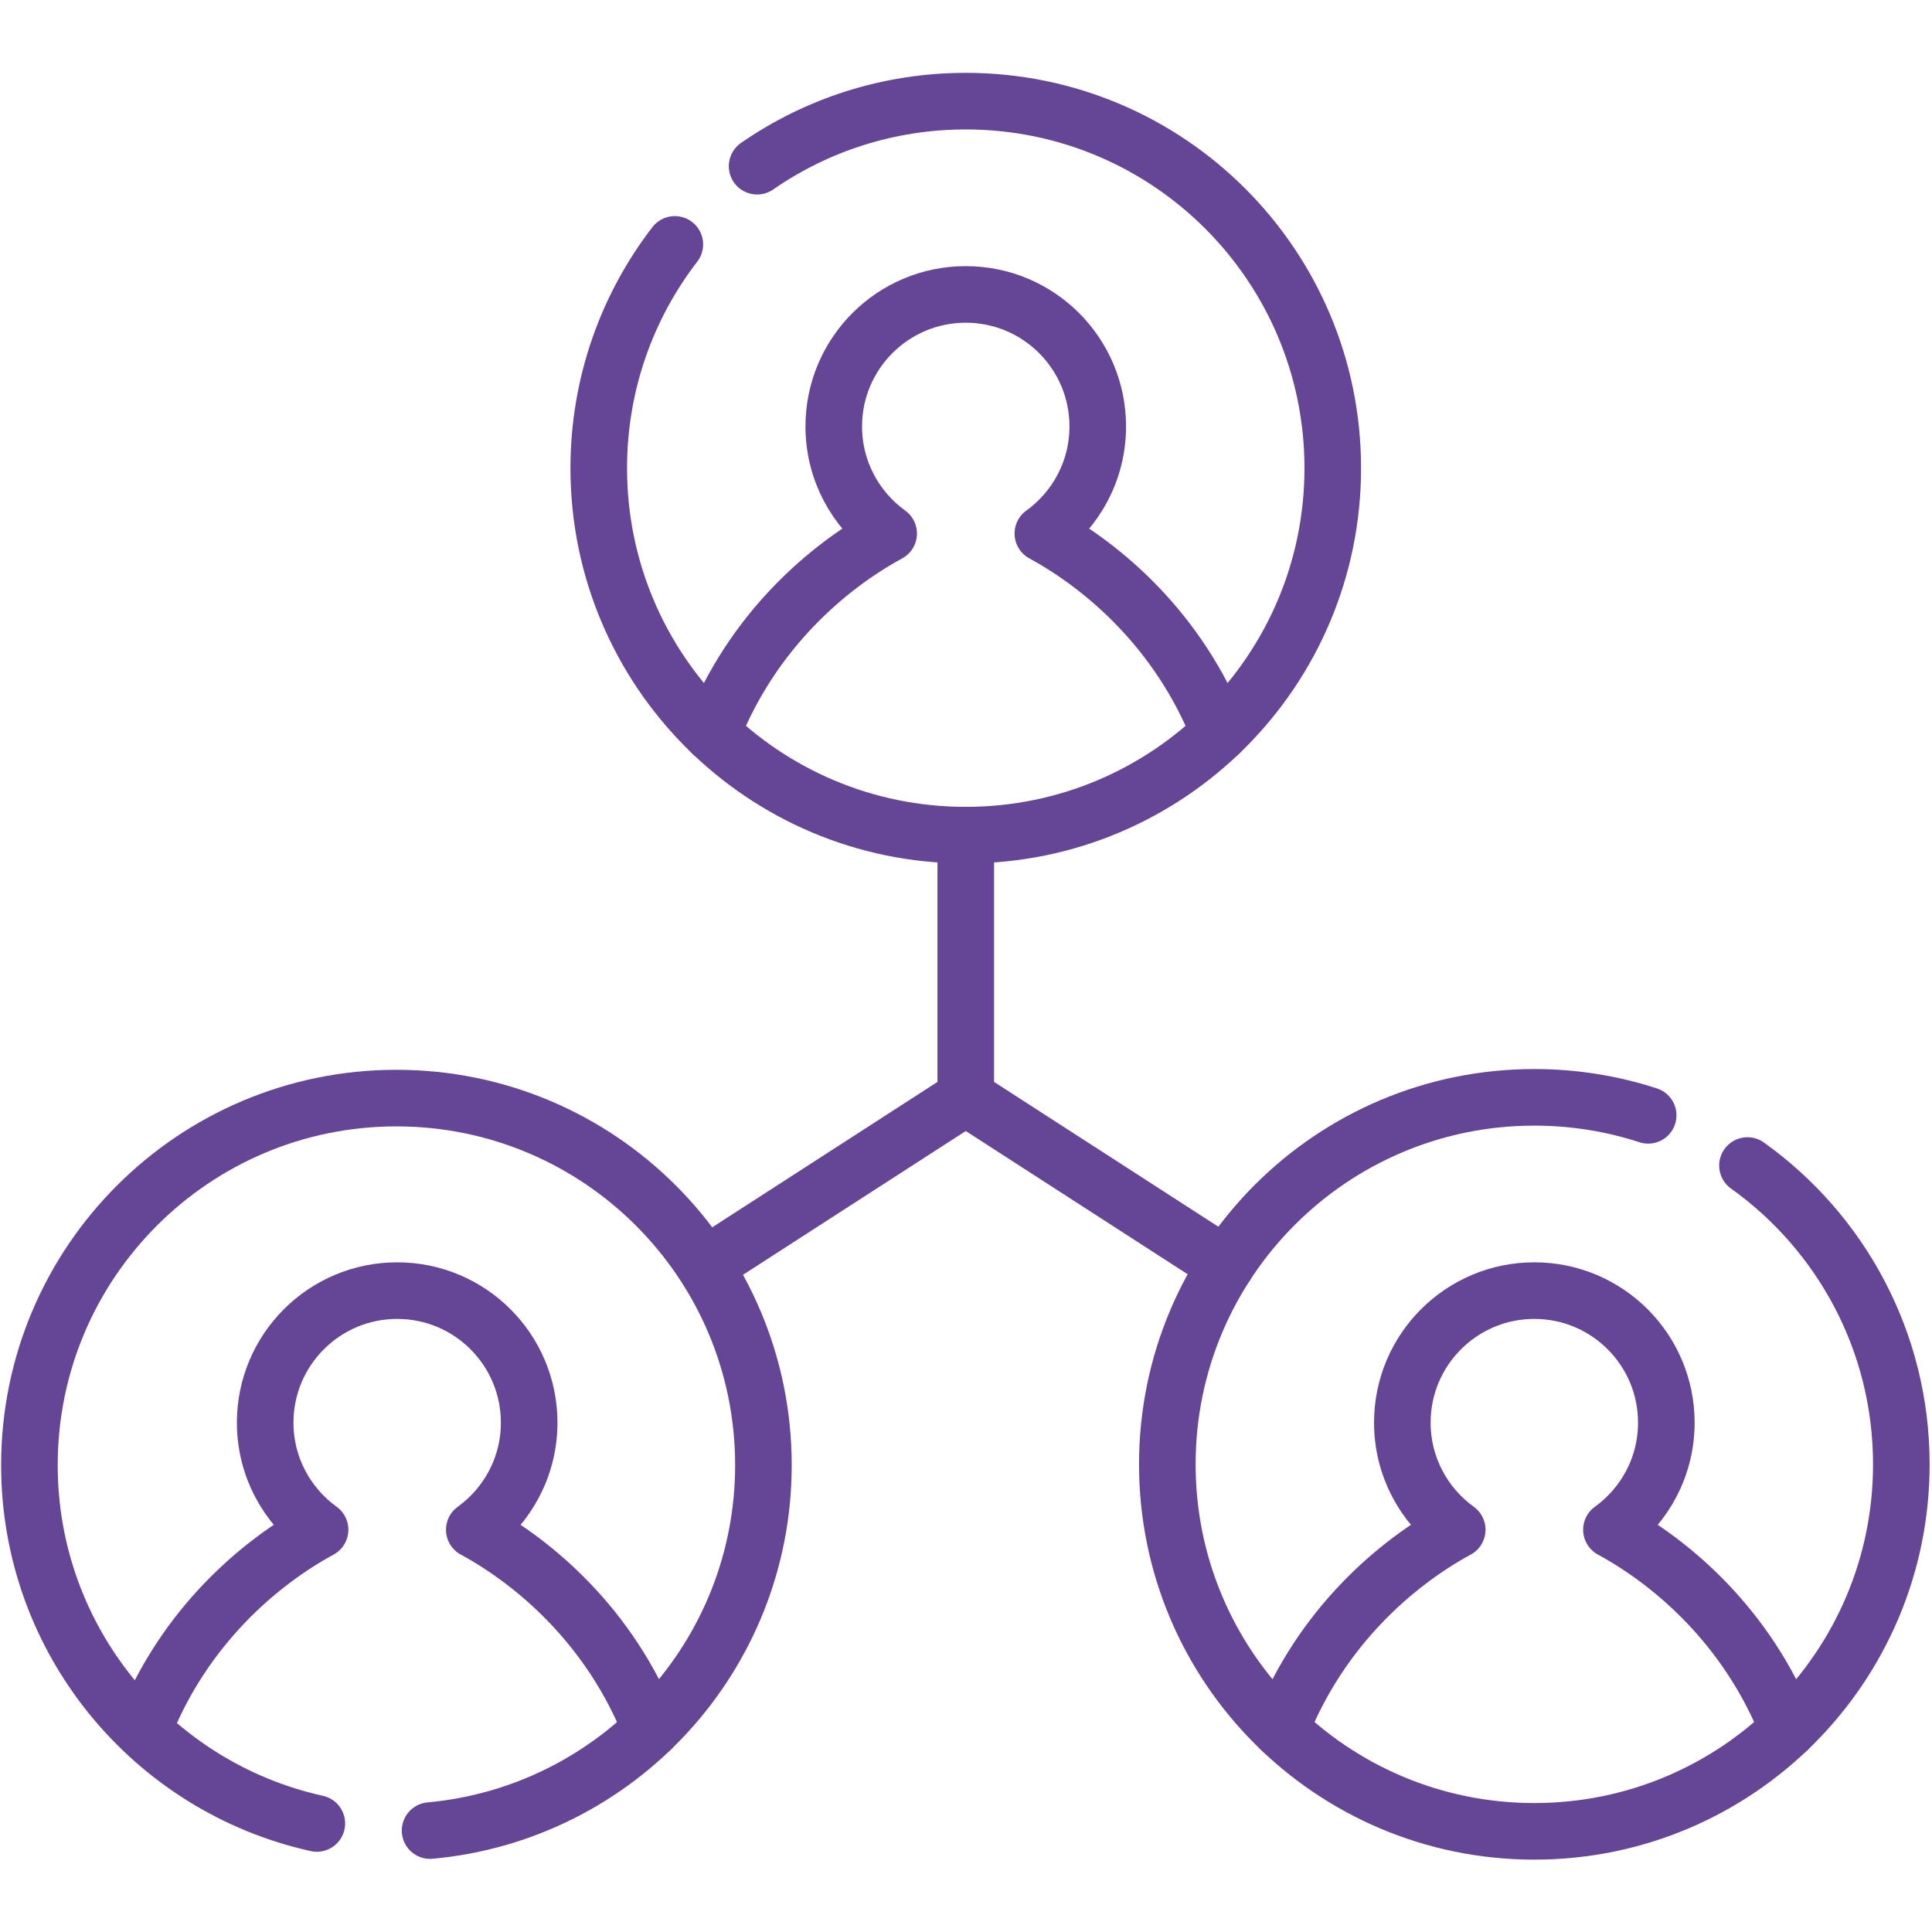<svg xmlns="http://www.w3.org/2000/svg" version="1.1" xmlns:xlink="http://www.w3.org/1999/xlink" width="512" height="512" x="0" y="0" viewBox="0 0 682.667 682.667" style="enable-background:new 0 0 512 512" xml:space="preserve" class=""><g><defs><clipPath id="a" clipPathUnits="userSpaceOnUse"><path d="M0 512h512V0H0Z" fill="#644596" opacity="1" data-original="#000000"></path></clipPath></defs><g clip-path="url(#a)" transform="matrix(1.333 0 0 -1.333 0 682.667)"><path d="M0 0c-12.646-16.418-20.166-36.986-20.166-59.313 0-53.728 43.556-97.283 97.284-97.283 53.729 0 97.284 43.555 97.284 97.283 0 53.729-43.555 97.285-97.284 97.285-20.546 0-39.605-6.37-55.309-17.243" style="stroke-width:15;stroke-linecap:round;stroke-linejoin:round;stroke-miterlimit:10;stroke-dasharray:none;stroke-opacity:1" transform="translate(178.882 447.345)" fill="none" stroke="#644596" stroke-width="15" stroke-linecap="round" stroke-linejoin="round" stroke-miterlimit="10" stroke-dasharray="none" stroke-opacity="" data-original="#000000" opacity="1"></path><path d="M0 0c-10.808 27.411-30.936 44.318-46.819 52.957 8.811 6.354 14.551 16.699 14.551 28.392 0 19.323-15.665 34.988-34.988 34.988-19.324 0-34.989-15.665-34.989-34.988 0-11.693 5.741-22.038 14.552-28.392-15.884-8.639-36.012-25.547-46.82-52.957" style="stroke-width:15;stroke-linecap:round;stroke-linejoin:round;stroke-miterlimit:10;stroke-dasharray:none;stroke-opacity:1" transform="translate(323.256 317.745)" fill="none" stroke="#644596" stroke-width="15" stroke-linecap="round" stroke-linejoin="round" stroke-miterlimit="10" stroke-dasharray="none" stroke-opacity="" data-original="#000000" opacity="1"></path><path d="M0 0c-9.5 3.097-19.643 4.771-30.176 4.771-53.729 0-97.284-43.555-97.284-97.284 0-53.728 43.555-97.284 97.284-97.284 53.728 0 97.283 43.556 97.283 97.284 0 32.661-16.095 61.563-40.786 79.206" style="stroke-width:15;stroke-linecap:round;stroke-linejoin:round;stroke-miterlimit:10;stroke-dasharray:none;stroke-opacity:1" transform="translate(436.893 216.48)" fill="none" stroke="#644596" stroke-width="15" stroke-linecap="round" stroke-linejoin="round" stroke-miterlimit="10" stroke-dasharray="none" stroke-opacity="" data-original="#000000" opacity="1"></path><path d="M0 0c-10.808 27.41-30.936 44.318-46.819 52.956 8.81 6.355 14.551 16.699 14.551 28.392 0 19.324-15.665 34.989-34.988 34.989-19.324 0-34.99-15.665-34.99-34.989 0-11.693 5.742-22.037 14.552-28.392C-103.577 44.318-123.705 27.41-134.513 0" style="stroke-width:15;stroke-linecap:round;stroke-linejoin:round;stroke-miterlimit:10;stroke-dasharray:none;stroke-opacity:1" transform="translate(473.973 53.68)" fill="none" stroke="#644596" stroke-width="15" stroke-linecap="round" stroke-linejoin="round" stroke-miterlimit="10" stroke-dasharray="none" stroke-opacity="" data-original="#000000" opacity="1"></path><path d="M0 0c49.545 4.507 88.358 46.16 88.358 96.88 0 53.728-43.555 97.284-97.283 97.284-53.729 0-97.284-43.556-97.284-97.284 0-46.484 32.601-85.353 76.186-94.99" style="stroke-width:15;stroke-linecap:round;stroke-linejoin:round;stroke-miterlimit:10;stroke-dasharray:none;stroke-opacity:1" transform="translate(114.007 26.885)" fill="none" stroke="#644596" stroke-width="15" stroke-linecap="round" stroke-linejoin="round" stroke-miterlimit="10" stroke-dasharray="none" stroke-opacity="" data-original="#000000" opacity="1"></path><path d="M0 0c-10.808 27.41-30.936 44.318-46.819 52.956 8.81 6.355 14.551 16.699 14.551 28.392 0 19.324-15.665 34.989-34.989 34.989-19.324 0-34.989-15.665-34.989-34.989 0-11.693 5.742-22.037 14.552-28.392C-103.577 44.318-123.706 27.41-134.513 0" style="stroke-width:15;stroke-linecap:round;stroke-linejoin:round;stroke-miterlimit:10;stroke-dasharray:none;stroke-opacity:1" transform="translate(172.54 53.68)" fill="none" stroke="#644596" stroke-width="15" stroke-linecap="round" stroke-linejoin="round" stroke-miterlimit="10" stroke-dasharray="none" stroke-opacity="" data-original="#000000" opacity="1"></path><path d="m0 0-68.974 44.521v69.499" style="stroke-width:15;stroke-linecap:round;stroke-linejoin:round;stroke-miterlimit:10;stroke-dasharray:none;stroke-opacity:1" transform="translate(324.974 176.73)" fill="none" stroke="#644596" stroke-width="15" stroke-linecap="round" stroke-linejoin="round" stroke-miterlimit="10" stroke-dasharray="none" stroke-opacity="" data-original="#000000" opacity="1"></path><path d="m0 0 68.974 44.521" style="stroke-width:15;stroke-linecap:round;stroke-linejoin:round;stroke-miterlimit:10;stroke-dasharray:none;stroke-opacity:1" transform="translate(187.026 176.73)" fill="none" stroke="#644596" stroke-width="15" stroke-linecap="round" stroke-linejoin="round" stroke-miterlimit="10" stroke-dasharray="none" stroke-opacity="" data-original="#000000" opacity="1"></path></g></g></svg>